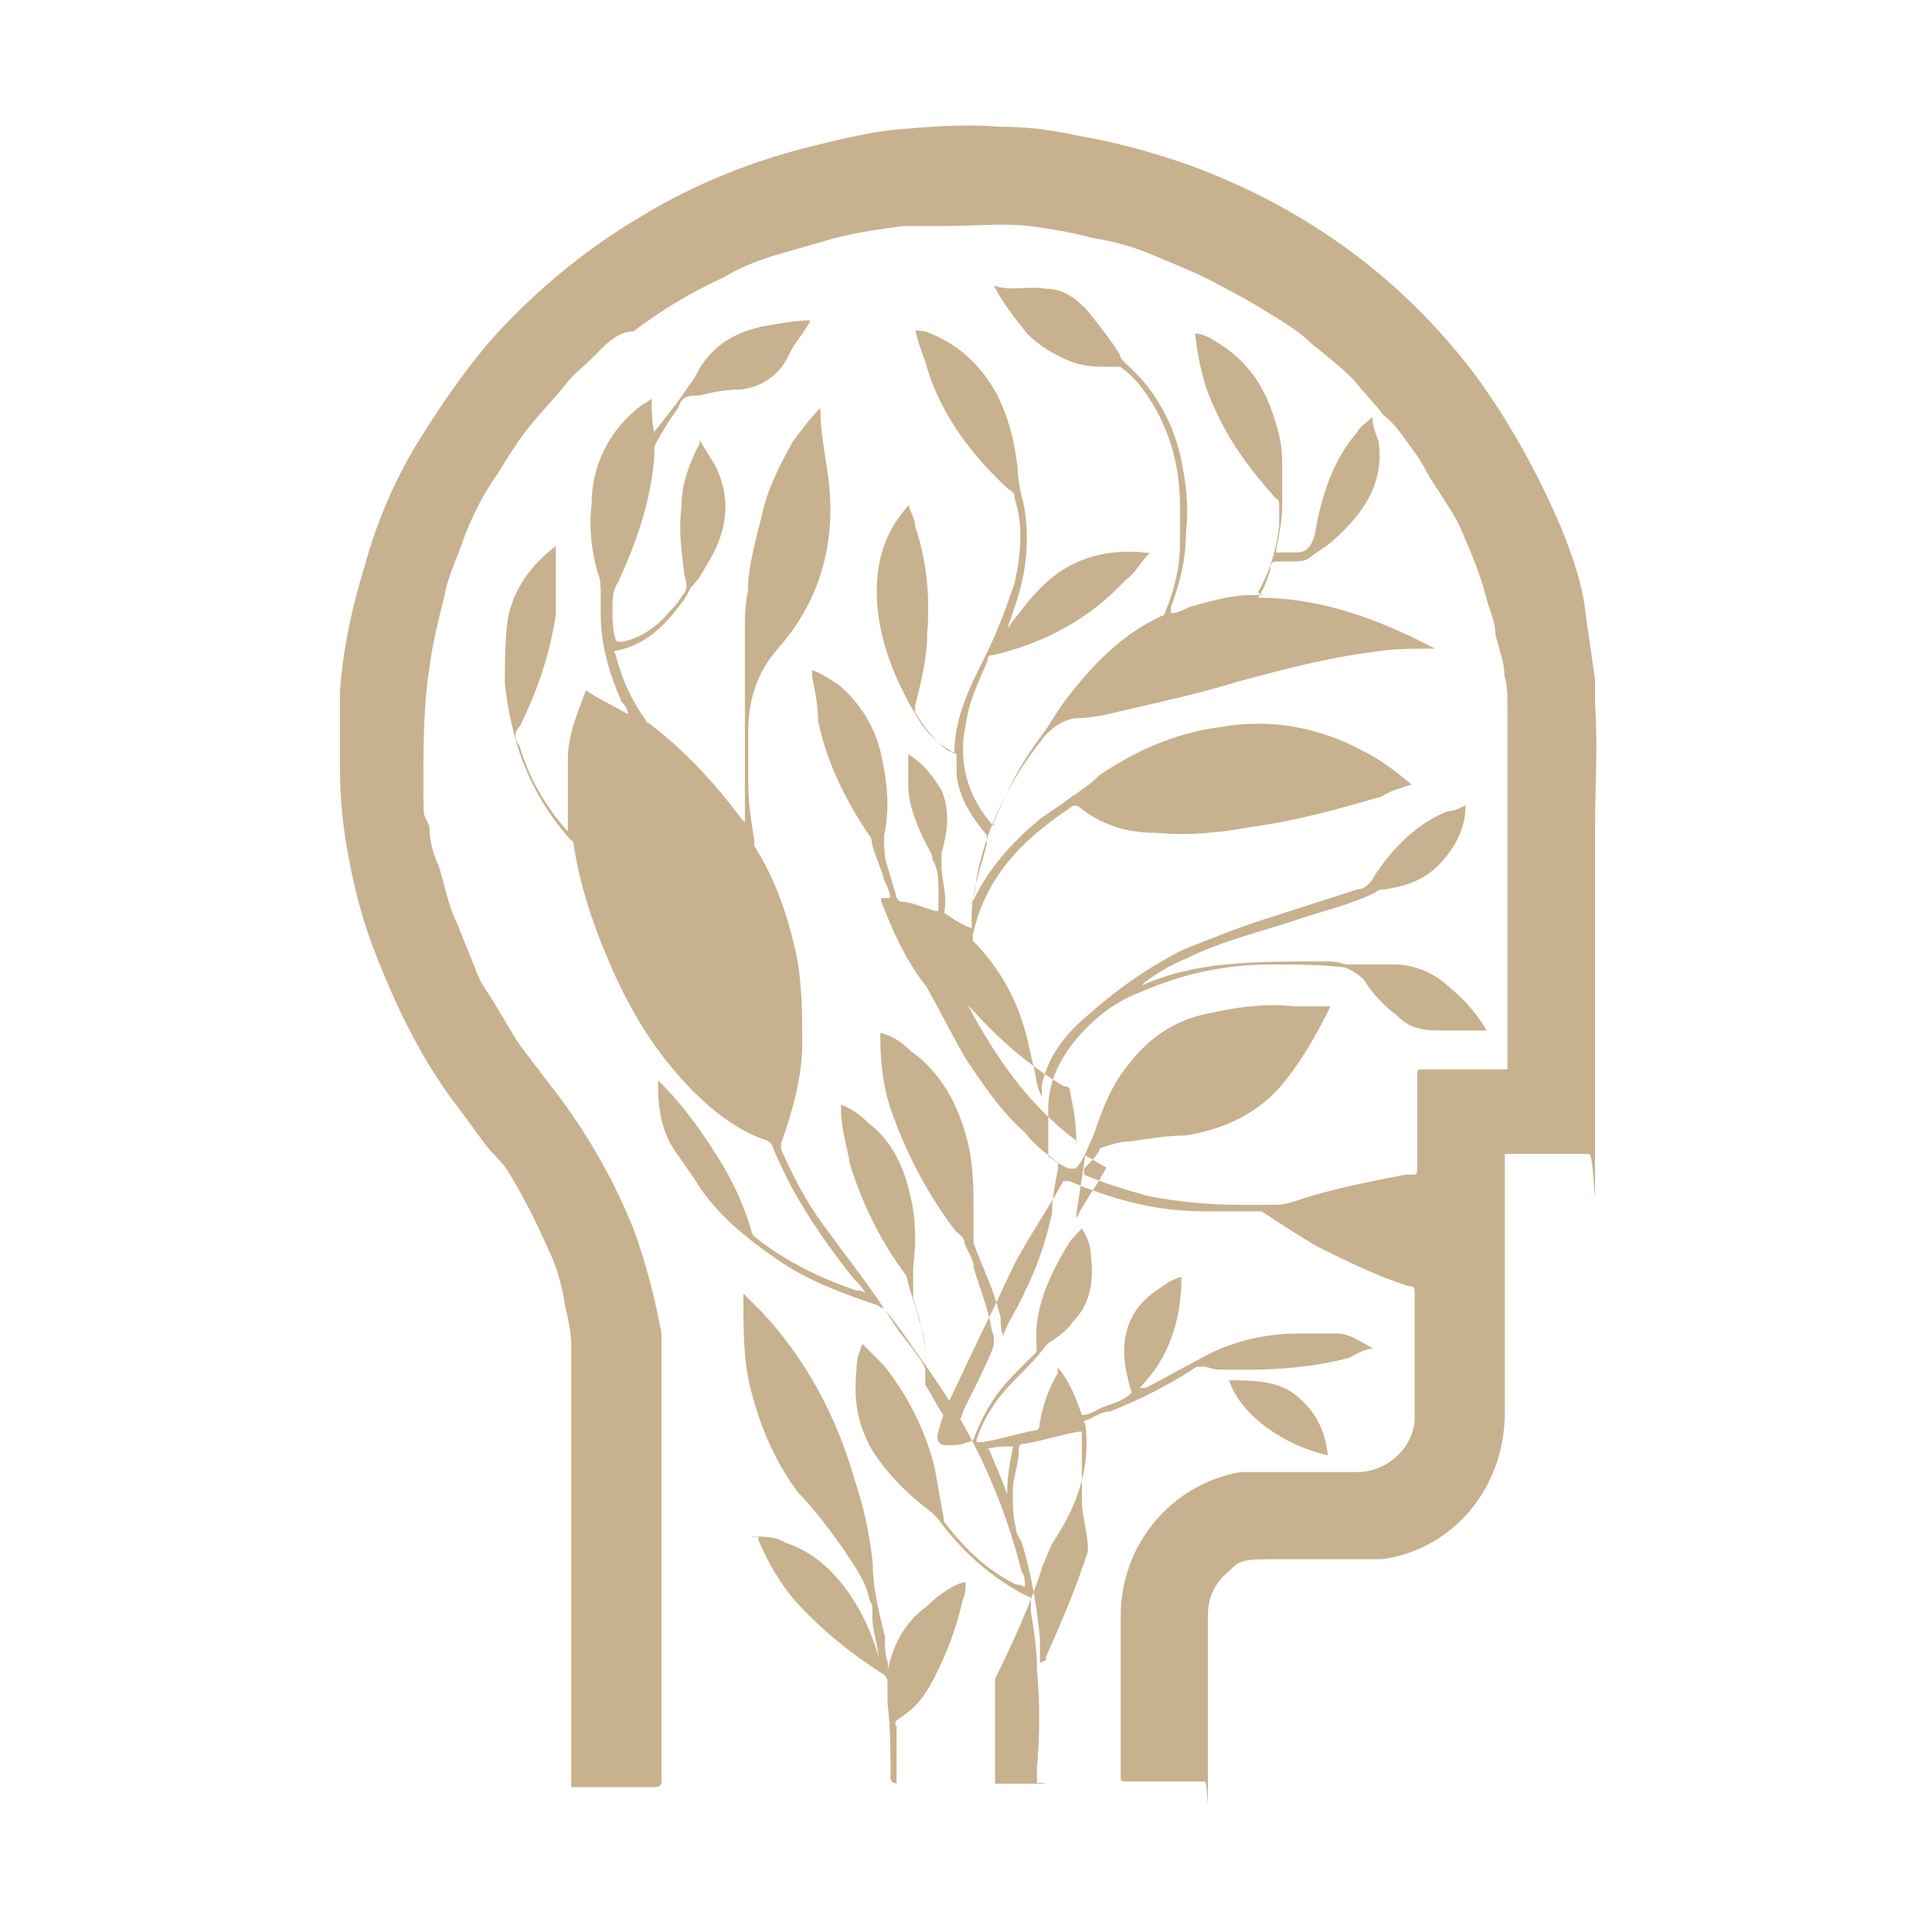<svg xmlns="http://www.w3.org/2000/svg" version="1.1" xmlns:xlink="http://www.w3.org/1999/xlink" xmlns:svgjs="http://svgjs.dev/svgjs" width="512" height="512"><svg id="SvgjsSvg1011" xmlns="http://www.w3.org/2000/svg" width="512" height="512" version="1.1" viewBox="0 0 512 512">
  <!-- Generator: Adobe Illustrator 29.0.1, SVG Export Plug-In . SVG Version: 2.1.0 Build 192)  -->
  <path d="M276.4,472.5h-1.6v-4c.8-8.8.8-17.5,0-26.3,0-4.8-.8-10.3-1.6-15.1v-3.2s0-.8-.8-.8c-9.5-4.8-17.5-11.9-23.9-20.7,0,0-.8-.8-1.6-1.6-6.4-4.8-11.9-10.3-15.9-16.7-4-7.2-4.8-13.5-4-21.5,0-2.4.8-4.8,1.6-6.4h0l5.6,5.6c6.4,8,11.1,17.5,13.5,27.1.8,4.8,1.6,8.8,2.4,13.5v.8c5.6,7.2,11.1,12.7,19.1,16.7,0,0,1.6,0,2.4.8,0-1.6,0-3.2-.8-4-4.8-19.1-12.7-36.6-23.9-52.5-4-5.6-8-11.9-12.7-17.5,0,0-.8,0-1.6-.8-9.5-3.2-18.3-6.4-26.3-11.9s-15.1-11.1-20.7-19.1c-2.4-4-5.6-8-8-11.9-2.4-4.8-3.2-9.5-3.2-15.1h0v-1.6l.8.8c6.4,6.4,11.9,14.3,16.7,22.3,3.2,5.6,5.6,11.1,7.2,16.7,0,0,0,.8.8,1.6,8,6.4,17.5,11.1,27.1,14.3.8,0,1.6,0,2.4.8h0c-.8-1.6-2.4-3.2-3.2-4-6.4-8-11.9-15.9-16.7-24.7-1.6-3.2-3.2-6.4-4.8-10.3,0,0,0-.8-1.6-1.6-7.2-2.4-13.5-7.2-19.1-12.7-10.3-10.3-17.5-22.3-23.1-35.8-4-9.5-7.2-19.1-8.8-29.4,0,0,0-1.6-.8-1.6-5.6-6.4-9.5-12.7-12.7-20.7-2.4-6.4-4-13.5-4.8-20.7,0-5.6,0-11.9.8-17.5,1.6-8,6.4-14.3,12.7-19.1h0v18.3c-1.6,10.3-4.8,19.9-9.5,29.4h0c-1.6,1.6-1.6,3.2,0,5.6,2.4,8,6.4,15.1,11.9,21.5l.8.8v-19.1c0-6.4,2.4-11.9,4.8-18.3,3.2,2.4,7.2,4,11.1,6.4,0-1.6-.8-2.4-1.6-3.2-3.2-7.2-5.6-15.1-5.6-23.1v-5.6c0-1.6,0-4-.8-5.6-1.6-5.6-2.4-11.9-1.6-18.3,0-10.3,4.8-19.9,13.5-26.3,0,0,1.6-.8,2.4-1.6,0,3.2,0,6.4.8,9.5v-.8c3.2-4,6.4-8,9.5-12.7.8-.8,1.6-2.4,2.4-4,4-6.4,9.5-9.5,16.7-11.1,4.8-.8,8.8-1.6,12.7-1.6h0c-1.6,3.2-4,5.6-5.6,8.8-2.4,5.6-7.2,8.8-12.7,9.5-4,0-8,.8-11.1,1.6-2.4,0-4.8,0-5.6,3.2-2.4,3.2-4.8,7.2-6.4,10.3v2.4c-.8,11.9-4.8,23.1-9.5,33.4-1.6,2.4-1.6,4.8-1.6,7.2s0,5.6.8,8q0,.8,1.6.8c4.8-.8,9.5-4,12.7-8,.8-.8,2.4-2.4,3.2-4,1.6-1.6,1.6-3.2.8-5.6-.8-6.4-1.6-11.9-.8-18.3,0-6.4,2.4-11.9,4.8-16.7v-.8c1.6,2.4,2.4,4,4,6.4,4.8,9.5,3.2,18.3-2.4,27.1-.8,1.6-2.4,4-4,5.6-.8,1.6-1.6,3.2-2.4,4-4.8,6.4-9.5,11.1-17.5,12.7q-.8,0,0,.8c1.6,6.4,4,11.9,8,17.5,0,0,0,.8.8.8,9.5,7.2,17.5,15.9,24.7,25.5l.8.8v-50.9c0-3.2,0-6.4.8-10.3,0-7.2,2.4-14.3,4-21.5,1.6-6.4,4.8-12.7,8-18.3,2.4-3.2,4.8-6.4,7.2-8.8h0c0,5.6.8,9.5,1.6,15.1,3.2,18.3-.8,35-12.7,48.5-5.6,6.4-8,13.5-8,22.3v13.5c0,5.6.8,10.3,1.6,15.1v1.6c5.6,8.8,8.8,18.3,11.1,28.6,1.6,8,1.6,15.9,1.6,23.9s-2.4,17.5-5.6,26.3v1.6c3.2,7.2,6.4,13.5,11.1,19.9,6.4,8.8,12.7,16.7,18.3,25.5,2.4,4,5.6,7.2,8,11.1l.8,1.6v-1.6c0-4,0-7.2-1.6-11.1-.8-4-2.4-7.2-3.2-11.1,0,0,0-.8-.8-1.6-6.4-8.8-11.1-18.3-14.3-28.6-.8-4.8-2.4-9.5-2.4-14.3v-1.6c2.4.8,4.8,2.4,7.2,4.8,6.4,4.8,9.5,11.9,11.1,19.1,1.6,6.4,1.6,12.7.8,19.1v8c1.6,5.6,3.2,10.3,3.2,15.9v7.2c2.4,4,4.8,8.8,8,12.7h0c.8-2.4,1.6-4,2.4-6.4,2.4-4.8,4.8-9.5,7.2-15.1.8-1.6.8-4,0-5.6-.8-5.6-3.2-11.1-4.8-16.7,0-2.4-1.6-4-2.4-6.4,0-1.6-1.6-2.4-2.4-3.2-7.2-9.5-12.7-19.9-16.7-31-2.4-6.4-3.2-13.5-3.2-19.9v-1.6c3.2.8,5.6,2.4,8,4.8,8,5.6,12.7,14.3,15.1,23.9,1.6,6.4,1.6,12.7,1.6,19.1v8c2.4,6.4,5.6,12.7,7.2,19.9,0,1.6,0,3.2.8,4.8v-.8c1.6-4,4-7.2,5.6-11.1,3.2-6.4,5.6-13.5,7.2-20.7,0-4,.8-8,1.6-11.9v-1.6c-3.2-2.4-6.4-4.8-8.8-8-6.4-5.6-11.1-12.7-15.9-19.9-3.2-5.6-6.4-11.9-9.5-17.5,0,0-.8-1.6-1.6-2.4-4.8-6.4-8-13.5-11.1-21.5v-.8h2.4c0-1.6-.8-3.2-1.6-4.8-.8-3.2-2.4-6.4-3.2-9.5,0,0,0-1.6-.8-2.4-6.4-9.5-11.1-19.1-13.5-30.2,0-4-.8-8-1.6-11.9v-1.6c2.4.8,4.8,2.4,7.2,4,5.6,4.8,9.5,11.1,11.1,18.3,1.6,7.2,2.4,14.3.8,21.5,0,3.2,0,5.6.8,8s1.6,5.6,2.4,8c0,.8.8,1.6,1.6,1.6,2.4,0,5.6,1.6,8.8,2.4h.8v-5.6c0-2.4,0-5.6-1.6-8,0-1.6-.8-2.4-1.6-4-2.4-4.8-4.8-10.3-4.8-15.9v-8c0-2.4,0,0,0,0,4,2.4,6.4,5.6,8.8,9.5,2.4,5.6,1.6,11.1,0,16.7v3.2c0,4,1.6,8,.8,11.9v.8c2.4,1.6,4.8,3.2,7.2,4v-3.2c0-6.4,2.4-12.7,4-19.1v-2.4c-4-4.8-7.2-9.5-8-15.9v-5.6c-4.8-2.4-8-5.6-10.3-9.5-4.8-8-8.8-16.7-10.3-26.3-1.6-11.1,0-21.5,8-30.2h0c0,1.6,1.6,3.2,1.6,5.6,3.2,9.5,4,19.1,3.2,28.6,0,6.4-1.6,12.7-3.2,19.1v1.6c2.4,4,4.8,7.2,8.8,10.3,0,0,.8,0,1.6.8,0-9.5,4-17.5,8-25.5,3.2-6.4,5.6-12.7,8-19.9,1.6-7.2,2.4-15.1,0-22.3,0-.8,0-1.6-1.6-2.4-9.5-8.8-17.5-19.1-21.5-31.8-.8-3.2-2.4-6.4-3.2-10.3h0c.8,0,2.4,0,4,.8,8,3.2,13.5,8.8,17.5,15.9,3.2,6.4,4.8,12.7,5.6,19.9,0,3.2.8,6.4,1.6,9.5,1.6,8.8.8,16.7-1.6,24.7-.8,2.4-1.6,4.8-2.4,7.2v.8s.8-1.6,1.6-2.4c4.8-6.4,9.5-11.9,16.7-15.1,5.6-2.4,11.9-3.2,18.3-2.4h.8c-2.4,2.4-4,5.6-6.4,7.2-9.5,10.3-21.5,16.7-35,19.9-.8,0-1.6,0-1.6,1.6-2.4,5.6-4.8,10.3-5.6,15.9-2.4,10.3,0,19.9,7.2,27.8h0v-.8c3.2-8,7.2-15.9,12.7-23.1,2.4-3.2,4-6.4,6.4-9.5,7.2-9.5,15.1-17.5,25.5-22.3,0,0,.8,0,.8-.8,2.4-5.6,4-11.9,4-18.3v-10.3c0-11.1-3.2-21.5-9.5-30.2-1.6-2.4-4-4.8-6.4-6.4h-2.4c-4,0-7.2,0-11.1-1.6s-8-4-11.1-7.2c-3.2-4-6.4-8-8.8-12.7h0c4.8,1.6,8.8,0,13.5.8,4.8,0,8,2.4,11.1,5.6,3.2,4,6.4,8,8.8,11.9,0,.8.8,1.6,1.6,2.4,7.2,6.4,11.9,14.3,14.3,23.9,1.6,7.2,2.4,13.5,1.6,20.7,0,7.2-1.6,13.5-4,19.9v1.6c1.6,0,3.2-.8,4.8-1.6,5.6-1.6,11.1-3.2,16.7-3.2s1.6,0,1.6-.8c3.2-5.6,4.8-11.1,5.6-17.5v-5.6q0-1.6-.8-1.6c-6.4-7.2-11.9-14.3-15.9-23.1-3.2-6.4-4.8-13.5-5.6-20.7,2.4,0,4.8,1.6,7.2,3.2,7.2,4.8,11.1,11.1,13.5,18.3s2.4,9.5,2.4,15.1v9.5c0,3.2-.8,7.2-1.6,11.1v.8c0,.8,0,0,0,0h5.6c2.4,0,4-1.6,4.8-5.6,1.6-9.5,4.8-19.1,11.1-26.3.8-1.6,2.4-2.4,4-4,0,2.4.8,4,1.6,6.4,1.6,10.3-3.2,18.3-11.1,25.5-1.6,1.6-4,3.2-6.4,4.8-1.6,1.6-3.2,1.6-5.6,1.6h-3.2c-1.6,0-2.4,0-2.4,2.4-.8,2.4-1.6,4.8-3.2,7.2,16.7,0,31.8,5.6,46.9,13.5-5.6,0-11.1,0-15.9.8-12.7,1.6-24.7,4.8-36.6,8-10.3,3.2-21.5,5.6-31.8,8-3.2.8-7.2,1.6-10.3,1.6s-7.2,2.4-9.5,5.6c-8.8,11.1-15.1,23.9-17.5,37.4,0,2.4-.8,4.8-1.6,7.2h0c4-9.5,11.1-17.5,19.1-23.9,2.4-1.6,4.8-3.2,8-5.6,2.4-1.6,4.8-3.2,7.2-5.6,9.5-6.4,19.9-11.1,31.8-12.7,13.5-2.4,26.3,0,38.2,6.4,4.8,2.4,8.8,5.6,12.7,8.8h0c-2.4.8-5.6,1.6-8,3.2-11.1,3.2-22.3,6.4-34.2,8-8.8,1.6-16.7,2.4-25.5,1.6-7.2,0-13.5-1.6-19.9-6.4h0c-1.1-1.1-2.1-1.1-3.2,0-9.5,6.4-17.5,13.5-22.3,23.9-1.6,3.2-2.4,6.4-3.2,9.5v1.6c7.2,7.2,11.9,15.9,14.3,25.5.8,3.2,1.6,7.2,2.4,10.3,0,1.6.8,4,1.6,5.6h0v-3.2c1.6-7.2,5.6-12.7,11.1-17.5,8-7.2,16.7-13.5,26.3-18.3,8-3.2,15.9-6.4,23.9-8.8,7.2-2.4,15.1-4.8,22.3-7.2,2.4,0,4-2.4,4.8-4,4.8-7.2,11.1-13.5,19.1-16.7,1.6,0,3.2-.8,4.8-1.6,0,6.4-3.2,11.9-7.2,15.9s-8.8,5.6-14.3,6.4c-.8,0-1.6,0-2.4.8-6.4,3.2-13.5,4.8-20.7,7.2-9.5,3.2-19.9,5.6-29.4,10.3-4,1.6-8,4-11.1,6.4l-.8.8h0c7.2-3.2,14.3-4.8,22.3-5.6s15.1-.8,23.1-.8,5.6,0,8.8.8h12.7c5.6,0,11.1,2.4,15.1,6.4,4,3.2,7.2,7.2,9.5,11.1h-11.1c-4.8,0-8.8,0-12.7-4-3.2-2.4-6.4-5.6-8.8-9.5-1.6-1.6-3.2-2.4-4.8-3.2-6.4-.8-13.5-.8-19.9-.8-11.9,0-23.1,2.4-34.2,7.2-6.4,2.4-11.9,6.4-16.7,11.9s-8,11.9-8,19.1v11.9c0,4,0,.8,0,.8,1.6.8,3.2,2.4,5.6,3.2h1.6c2.4-2.4,3.2-5.6,4.8-8.8,2.4-7.2,4.8-13.5,9.5-19.1,5.6-7.2,12.7-11.9,22.3-13.5,7.2-1.6,14.3-2.4,21.5-1.6h9.5c-4,8-8,15.1-13.5,21.5-6.4,7.2-15.1,11.1-24.7,12.7-4.8,0-9.5.8-15.1,1.6-2.4,0-4.8.8-7.2,1.6,0,0-.8,0-.8.8-.8,1.6-2.4,3.2-4,4.8v1.6c5.6,2.4,11.1,4,16.7,5.6,8,1.6,16.7,2.4,24.7,2.4h9.5c3.2,0,6.4-1.6,9.5-2.4,8-2.4,16.7-4,24.7-5.6h2.4q.8,0,.8-1.6v-25.5q0-.8.8-.8h23.1v-95.5c0-3.2,0-6.4-.8-8.8,0-4-1.6-7.2-2.4-11.1,0-3.2-1.6-6.4-2.4-9.5-1.6-6.4-4-11.9-6.4-17.5-1.6-4-4-7.2-6.4-11.1-2.4-3.2-4-7.2-6.4-10.3-2.4-3.2-4.8-7.2-8-9.5-2.4-3.2-5.6-6.4-8-9.5-3.2-3.2-7.2-6.4-11.1-9.5-3.2-3.2-7.2-5.6-11.1-8s-8-4.8-12.7-7.2c-5.6-3.2-11.9-5.6-17.5-8s-11.1-4-16.7-4.8c-5.6-1.6-11.1-2.4-16.7-3.2-7.2-.8-15.1,0-22.3,0h-11.1c-6.4.8-11.9,1.6-18.3,3.2-5.6,1.6-11.1,3.2-16.7,4.8-4.8,1.6-8.8,3.2-12.7,5.6-8.8,4-16.7,8.8-23.9,14.3-4,0-7.2,3.2-10.3,6.4s-5.6,4.8-8,8c-3.2,4-6.4,7.2-9.5,11.1-3.2,4-5.6,8-8,11.9-4,5.6-7.2,11.9-9.5,18.3-1.6,4.8-4,9.5-4.8,14.3-1.6,6.4-3.2,12.7-4,19.1-1.6,10.3-1.6,20.7-1.6,31s0,7.2,1.6,11.1c0,3.2.8,7.2,2.4,10.3,1.6,4.8,2.4,10.3,4.8,15.1,1.6,4,3.2,8,4.8,11.9.8,2.4,1.6,4,3.2,6.4,3.2,4.8,5.6,9.5,8.8,14.3,2.4,3.2,4.8,6.4,7.2,9.5,9.5,11.9,17.5,25.5,23.1,39.8,3.2,8.8,5.6,18.3,7.2,27.1v118.6c0,1.1-.5,1.6-1.6,1.6h-22.3v-117c0-3.2-.8-7.2-1.6-10.3-.8-5.6-2.4-11.1-4.8-15.9-3.2-7.2-6.4-13.5-10.3-19.9-1.6-2.4-3.2-4-4.8-5.6-3.2-4-6.4-8.8-9.5-12.7-8.8-11.9-15.1-24.7-20.7-39-3.2-8-5.6-16.7-7.2-25.5-1.6-8-2.4-15.9-2.4-23.9v-20.7c.8-11.1,3.2-22.3,6.4-32.6,3.2-11.9,8-23.1,14.3-33.4,6.4-10.3,13.5-20.7,21.5-29.4,11.1-11.9,23.9-22.3,37.4-30.2,14.3-8.8,30.2-15.1,46.9-19.1,6.4-1.6,13.5-3.2,19.9-4,9.5-.8,19.1-1.6,28.6-.8,7.2,0,13.5.8,20.7,2.4,9.5,1.6,18.3,4,27.8,7.2,13.5,4.8,26.3,11.1,38.2,19.1,14.3,9.5,27.1,21.5,38.2,35.8,9.5,12.7,17.5,27.1,23.9,42.2,3.2,8,5.6,15.1,6.4,23.1.8,5.6,1.6,11.1,2.4,16.7v6.4c.8,11.1,0,22.3,0,33.4v84.3c0,27.8,0,1.6-1.6,1.6h-22.3v68.4c0,20.7-14.3,36.6-32.6,39h-30.2c-7.2,0-8,.8-10.3,3.2-4,3.2-5.6,7.2-5.6,11.9v43c0,14.3,0,.8-.8.8h-21.5s-.8,0-.8-.8v-43c0-19.1,13.5-35,31.8-38.2h31c7.2,0,14.3-5.6,15.1-13.5v-34.2c0-.8,0-1.6-1.6-1.6-8-2.4-15.9-6.4-23.9-10.3-5.6-3.2-10.3-6.4-15.1-9.5h-15.9c-11.9,0-23.9-3.2-35-8h-1.6c-4,7.2-8.8,14.3-12.7,21.5-2.4,4.8-4.8,10.3-7.2,15.1-3.2,6.4-6.4,13.5-9.5,19.9-1.6,3.2-3.2,7.2-4,11.1h0q0,2.4,2.4,2.4c1.6,0,4,0,5.6-.8,0,0,.8,0,1.6-.8,2.4-6.4,5.6-11.9,10.3-16.7s4.8-4.8,6.4-6.4v-1.6c-.8-9.5,3.2-18.3,8-26.3.8-1.6,2.4-3.2,4-4.8,1.6,2.4,2.4,4.8,2.4,7.2.8,6.4,0,12.7-4.8,17.5-1.6,2.4-4,4-6.4,5.6l-.8.8c-2.4,3.2-5.6,6.4-8,8.8-4.8,4.8-8,9.5-10.3,15.9v.8h1.6c4.8-.8,9.5-2.4,14.3-3.2,0,0,.8,0,.8-1.6.8-4.8,2.4-9.5,4.8-13.5v-1.6c3.2,4,4.8,8,6.4,12.7,2.4,0,4-1.6,6.4-2.4s4.8-1.6,6.4-3.2c0,0,.8,0,0-1.6-.8-3.2-1.6-6.4-1.6-9.5,0-6.4,2.4-11.9,8-15.9,2.4-1.6,4-3.2,7.2-4,0,11.1-3.2,21.5-11.1,29.4h1.6c4.8-2.4,8.8-4.8,13.5-7.2,8-4.8,17.5-7.2,27.1-7.2h10.3c3.2,0,6.4,2.4,9.5,4-2.4,0-4.8,1.6-6.4,2.4-8.8,2.4-18.3,3.2-27.8,3.2s-7.2,0-10.3-.8h-2.4c-7.2,4.8-15.1,8.8-23.1,11.9-2.4,0-4,1.6-6.4,2.4,0,0-.8,0,0,.8,1.6,11.9-2.4,22.3-8.8,31.8-.8,1.6-1.6,4-2.4,5.6-3.2,10.3-8,20.7-12.7,30.2v27.8h13.5ZM277.2,439.8h0v-.8c4-8.8,8-18.3,11.1-27.8v-.8c0-4-1.6-8.8-1.6-12.7v-18.3h-.8c-4.8.8-9.5,2.4-14.3,3.2-.8,0-1.6,0-1.6,1.6,0,4-1.6,7.2-1.6,11.1s0,6.4.8,9.5c0,1.6.8,2.4,1.6,4,2.4,8,4,16.7,4.8,25.5v6.4l1.6-.8ZM285.2,303h0v-1.6c0-4-.8-8-1.6-11.9,0-.8,0-1.6-1.6-1.6-9.5-5.6-17.5-12.7-24.7-20.7l-.8-.8q-.5-.5,0,0c7.2,13.5,15.9,26.3,28.6,35.8v.8ZM285.2,322.9c2.4-4.8,5.6-8.8,8-13.5-1.6-.8-4-2.4-5.6-3.2-.8,5.6-1.6,10.3-2.4,15.9v.8ZM262.1,384.1c1.6,4,3.2,7.2,4.8,11.9,0-4.8.8-8.8,1.6-12.7-2.4,0-4.8,0-7.2.8h.8Z" fill="#c7b18e"></path>
  <path d="M199.3,407.2c3.2,0,6.4,0,8.8,1.6,7.2,2.4,12.7,7.2,17.5,14.3,3.2,4.8,5.6,10.3,7.2,15.9v.8h0c0-4-1.6-7.2-1.6-11.1s0-3.2-.8-4.8c-.8-4.8-4-8.8-6.4-12.7-4-5.6-8-11.1-12.7-15.9-6.4-8.8-10.3-18.3-12.7-28.6-1.6-7.2-1.6-15.1-1.6-23.1v-.8c1.6,1.6,3.2,3.2,4.8,4.8,11.9,12.7,19.9,27.8,24.7,44.6,2.4,7.2,4,14.3,4.8,22.3,0,6.4,1.6,12.7,3.2,19.1,0,2.4,0,4.8.8,7.2v1.6c1.6-7.2,4.8-12.7,10.3-16.7,3.2-3.2,8-6.4,10.3-6.4,0,1.6,0,3.2-.8,4.8-1.6,7.2-4,13.5-7.2,19.9s-5.6,8.8-10.3,11.9c0,0-.8.8,0,1.6v15.1q-1.6,0-1.6-1.6c0-6.4,0-12.7-.8-19.9v-5.6s0-.8-.8-1.6c-8.8-5.6-16.7-11.9-23.9-19.9-4-4.8-7.2-10.3-9.5-15.9v-.8h-1.6Z" fill="#c7b18e"></path>
  <path d="M352,385.7c-11.1-2.4-23.1-10.3-26.3-19.9,5.6,0,11.9,0,16.7,3.2,5.6,4,8.8,9.5,9.5,16.7Z" fill="#c7b18e"></path>
</svg><style>@media (prefers-color-scheme: light) { :root { filter: none; } }
@media (prefers-color-scheme: dark) { :root { filter: none; } }
</style></svg>
